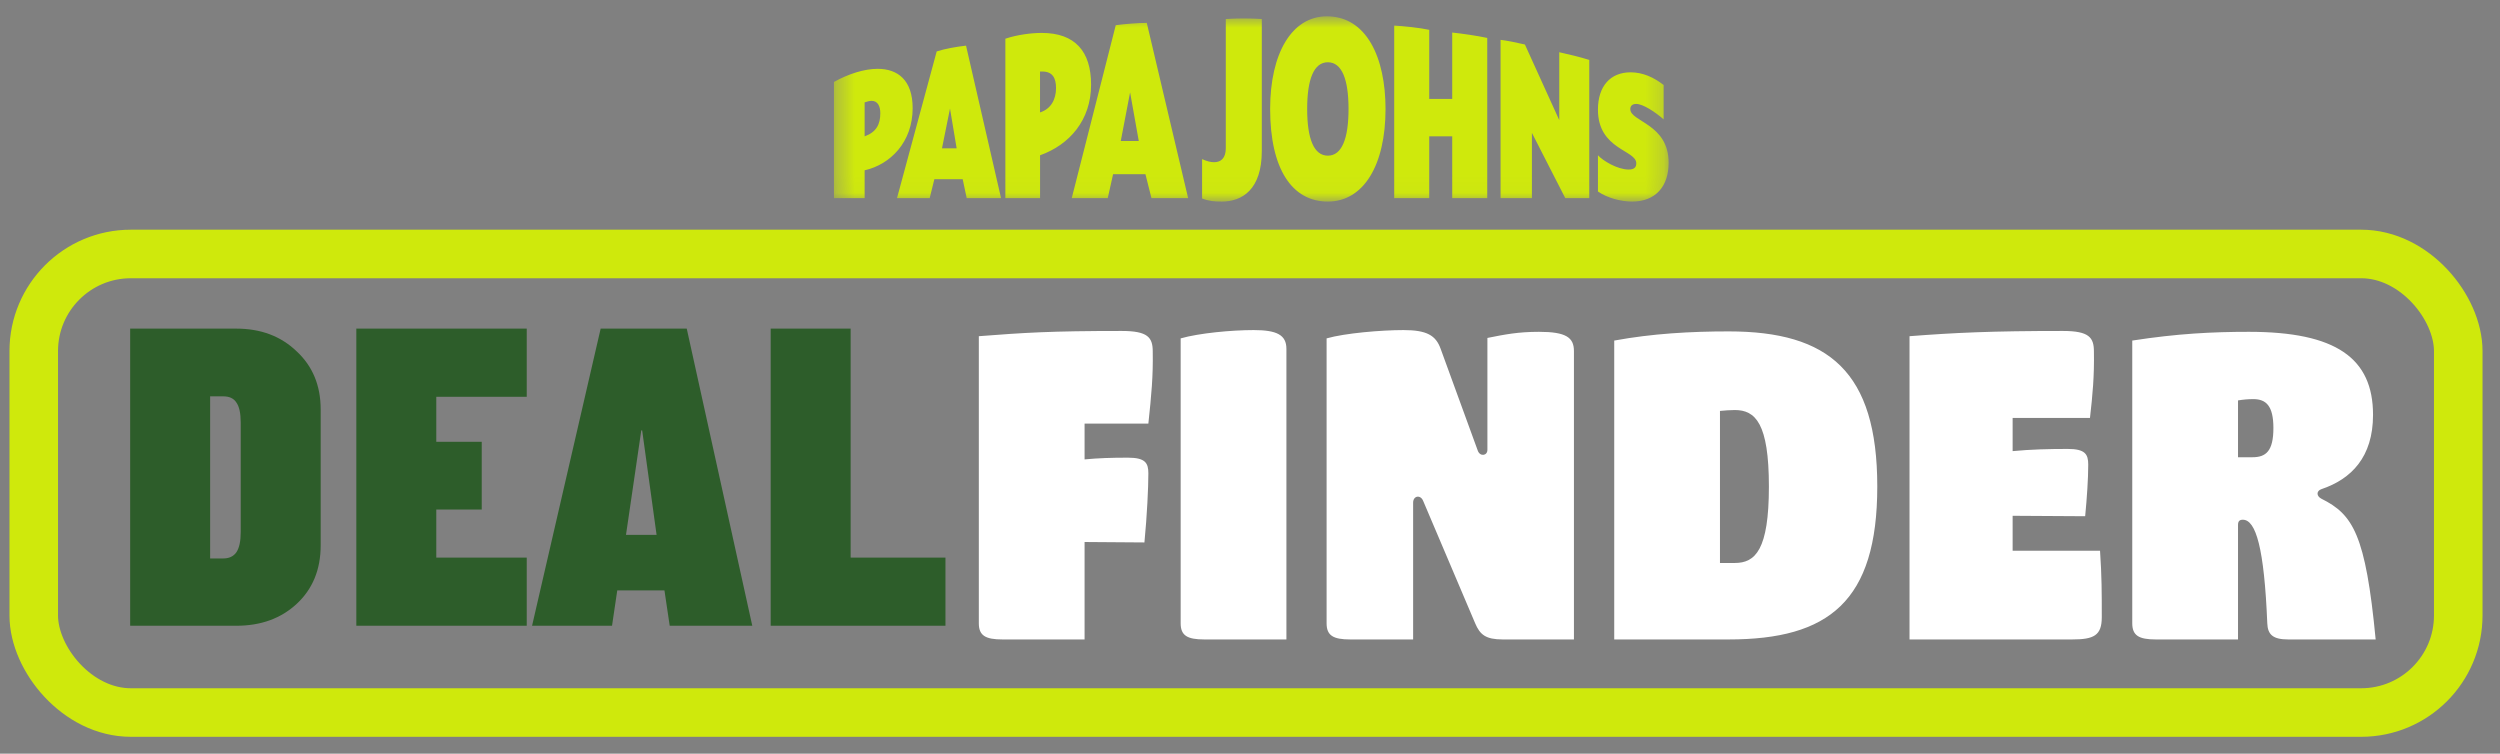 <svg width="136" height="41" viewBox="0 0 136 41" fill="none" xmlns="http://www.w3.org/2000/svg">
    <rect x="0" y="0" width="136" height="41" fill="#808080" stroke="none"/>
    <path
        d="M13.095 28.954V22.988C13.095 22.48 13.016 22.116 12.857 21.894C12.715 21.672 12.477 21.561 12.144 21.561H11.431V30.38H12.144C12.461 30.38 12.699 30.269 12.857 30.047C13.016 29.81 13.095 29.445 13.095 28.954ZM12.857 34.041H7.081V17.877H12.857C14.188 17.877 15.282 18.289 16.138 19.113C17.009 19.921 17.445 20.975 17.445 22.274V29.667C17.445 30.983 17.009 32.044 16.138 32.852C15.282 33.645 14.188 34.041 12.857 34.041ZM23.734 21.585V24.034H26.206V27.718H23.734V30.333H28.655V34.041H19.384V17.877H28.655V21.585H23.734ZM40.924 34.041H36.432L36.146 32.116H33.579L33.294 34.041H28.944L32.676 17.877H37.359L40.924 34.041ZM35.718 29.097L34.934 23.415H34.886L34.054 29.097H35.718ZM41.925 17.877H46.275V30.333H51.433V34.041H41.925V17.877Z"
        fill="#2D5D2A" />
    <path
        d="M62.471 23.043H59.001V24.992C59.738 24.921 60.451 24.897 61.354 24.897C62.305 24.897 62.471 25.183 62.471 25.753C62.471 26.514 62.4 28.035 62.257 29.509L59.001 29.485V34.786H54.532C53.605 34.786 53.248 34.572 53.248 33.907V18.289C55.72 18.099 57.123 18.004 61.021 18.004C62.447 18.004 62.709 18.36 62.709 19.121C62.733 20.476 62.638 21.474 62.471 23.043ZM69.981 34.786H65.512C64.585 34.786 64.228 34.572 64.228 33.907V18.408C65.227 18.123 66.986 17.956 68.198 17.956C69.458 17.956 69.981 18.218 69.981 18.978V34.786ZM76.874 34.786H73.451C72.524 34.786 72.167 34.572 72.167 33.907V18.408C73.166 18.123 75.139 17.956 76.351 17.956C77.611 17.956 78.11 18.241 78.372 18.978L80.392 24.517C80.511 24.85 80.915 24.802 80.915 24.47V18.384C81.866 18.194 82.579 18.051 83.72 18.051C85.194 18.051 85.622 18.36 85.622 19.097V34.786H81.747C80.82 34.786 80.511 34.525 80.249 33.907L77.421 27.251C77.278 26.894 76.874 26.965 76.874 27.346V34.786ZM94.041 34.786H87.814V18.527C89.882 18.146 91.973 18.028 94.041 18.028C99.485 18.028 102.124 20.215 102.124 26.466C102.124 32.718 99.485 34.786 94.041 34.786ZM93.566 22.354V30.626H94.374C95.492 30.626 96.228 29.913 96.228 26.466C96.228 23.02 95.492 22.306 94.374 22.306C94.113 22.306 93.828 22.33 93.566 22.354ZM109.487 29.961H114.242C114.337 31.363 114.337 32.243 114.337 33.574C114.337 34.572 113.909 34.786 112.72 34.786H103.878V18.289C106.35 18.099 108.323 18.004 112.221 18.004C113.647 18.004 113.909 18.36 113.909 19.121C113.933 20.476 113.838 21.474 113.695 22.734H109.487V24.541C110.486 24.446 111.46 24.422 112.483 24.422C113.433 24.422 113.6 24.707 113.6 25.278C113.6 26.038 113.529 27.084 113.433 28.083L109.487 28.059V29.961ZM121.748 34.786H117.279C116.352 34.786 115.995 34.572 115.995 33.907V18.527C118.444 18.146 120.369 18.051 122.342 18.051C127.072 18.051 129.093 19.478 129.093 22.568C129.093 24.874 127.904 26.062 126.288 26.609C126.003 26.704 126.003 26.989 126.288 27.132C128 27.988 128.689 29.057 129.236 34.786H124.481C123.649 34.786 123.364 34.525 123.34 33.907C123.174 29.818 122.722 28.273 122.009 28.273C121.819 28.273 121.748 28.368 121.748 28.558V34.786ZM121.748 21.783V24.874H122.532C123.269 24.874 123.673 24.541 123.673 23.281C123.673 22.069 123.269 21.712 122.58 21.712C122.294 21.712 122.033 21.736 121.748 21.783Z"
        fill="white" />
    <rect x="1.836" y="13.816" width="131.893" height="24.946" rx="5.282" stroke="#CFE90C"
        stroke-width="2.641" />
    <mask id="mask0_440_3268" style="mask-type:luminance" maskUnits="userSpaceOnUse" x="45" y="0"
        width="46" height="11">
        <path fill-rule="evenodd" clip-rule="evenodd"
            d="M45.367 0.888H90.774V10.966H45.367V0.888Z" fill="white" />
    </mask>
    <g mask="url(#mask0_440_3268)">
        <path fill-rule="evenodd" clip-rule="evenodd"
            d="M51.244 8.069L51.68 5.906L52.042 8.069H51.244ZM47.889 6.158C47.889 6.767 47.671 7.187 47.036 7.418V5.57C47.163 5.528 47.29 5.486 47.417 5.486C47.762 5.486 47.889 5.801 47.889 6.158ZM60.97 7.67L61.477 5.024L61.949 7.67H60.97ZM56.704 3.891C57.248 3.891 57.448 4.227 57.448 4.793C57.448 5.402 57.176 5.927 56.577 6.116V3.891H56.704ZM88.688 5.937C88.688 5.756 88.802 5.654 89.01 5.654C89.395 5.654 90.074 6.119 90.502 6.494V4.625C89.993 4.223 89.382 3.934 88.703 3.934C87.609 3.934 86.928 4.684 86.928 5.963C86.928 8.144 89.014 8.153 89.014 8.884C89.014 9.105 88.899 9.223 88.598 9.223C87.982 9.223 87.192 8.739 86.928 8.447V10.42C87.43 10.763 88.161 10.966 88.789 10.966C90.051 10.966 90.774 10.153 90.774 8.854C90.774 6.729 88.688 6.629 88.688 5.937ZM49.648 5.885C49.648 4.352 48.832 3.744 47.744 3.744C47.018 3.744 46.165 4.016 45.367 4.457V10.777H47.036V9.265C48.433 8.95 49.648 7.733 49.648 5.885ZM72.235 3.387C72.997 3.387 73.36 4.311 73.36 5.927C73.36 7.544 72.997 8.468 72.235 8.468C71.473 8.468 71.11 7.544 71.11 5.927C71.11 4.311 71.473 3.387 72.235 3.387ZM48.797 10.777H50.575L50.829 9.748H52.37L52.588 10.777H54.457L52.552 2.483C52.008 2.546 51.409 2.651 50.956 2.798L48.797 10.777ZM82.955 2.421C82.502 2.316 81.994 2.21 81.631 2.168V10.777H83.336V7.229L85.15 10.777H86.456V3.26C85.912 3.092 85.386 2.966 84.824 2.841V6.536L82.955 2.421ZM59.355 4.604C59.355 2.799 58.484 1.791 56.67 1.791C56.089 1.791 55.309 1.896 54.692 2.106V10.777H56.579V8.447C58.175 7.88 59.355 6.536 59.355 4.604ZM77.75 5.381V1.623C77.278 1.518 76.316 1.413 75.845 1.392V10.777H77.75V7.417H79.001V10.777H80.906V2.063C80.307 1.938 79.582 1.833 79.001 1.77V5.381H77.75ZM58.303 10.777H60.262L60.552 9.476H62.312L62.639 10.777H64.634L62.385 1.245C61.913 1.245 61.133 1.308 60.697 1.371L58.303 10.777ZM66.683 8.069C66.683 8.593 66.428 8.825 66.047 8.825C65.848 8.825 65.63 8.762 65.394 8.656V10.798C65.775 10.945 66.066 10.966 66.465 10.966C67.571 10.966 68.642 10.315 68.642 8.216V1.035C68.097 0.993 67.227 0.993 66.683 1.035V8.069ZM72.234 10.966C74.175 10.966 75.373 8.992 75.373 5.927C75.373 3.134 74.339 0.888 72.18 0.888C70.275 0.888 69.096 2.903 69.096 5.927C69.096 9.202 70.293 10.966 72.234 10.966Z"
            fill="#CFE90C" />
    </g>
</svg>